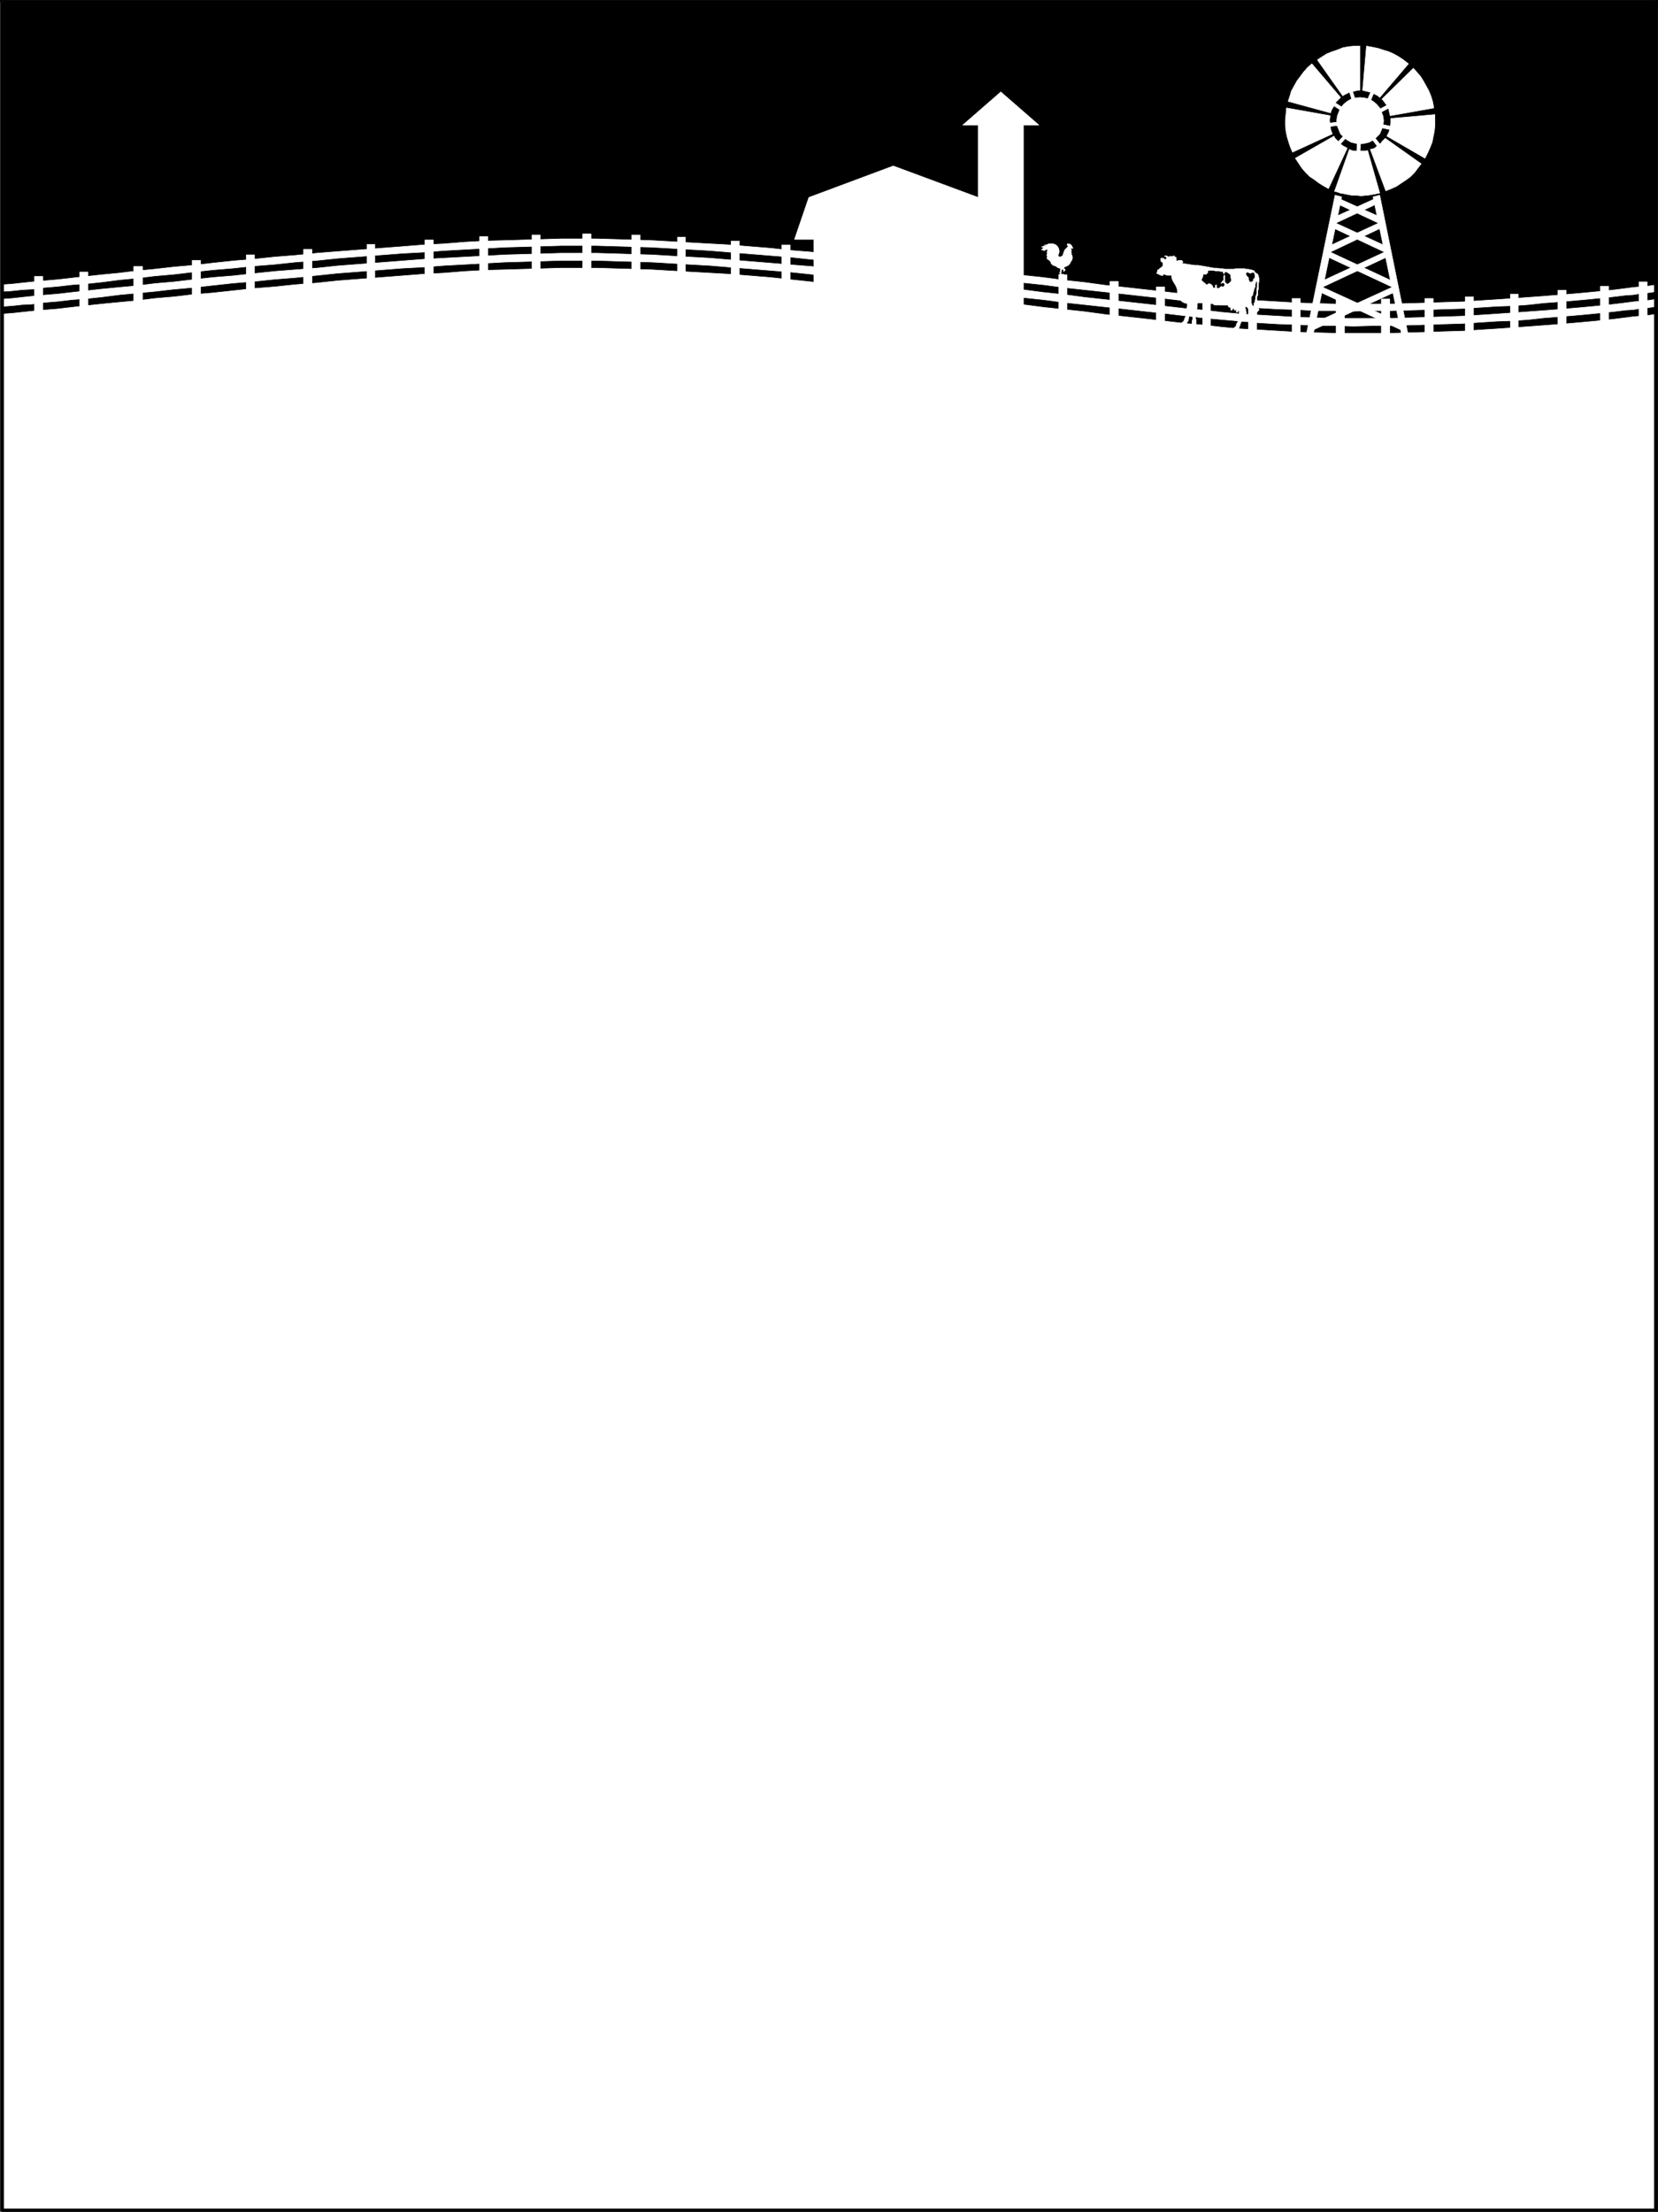 <svg xmlns="http://www.w3.org/2000/svg" width="2247.386" height="2996.898"><rect width="100%" height="100%" fill="#808080" stroke="none"/><defs><clipPath id="a"><path d="M0 0h2242.906v2992H0Zm0 0"/></clipPath><clipPath id="b"><path d="M2 350h2240.906v98H2Zm0 0"/></clipPath><clipPath id="c"><path d="M1 350h2241.906v99H1Zm0 0"/></clipPath><clipPath id="d"><path d="M0 0h3v2994.79H0Zm0 0"/></clipPath><clipPath id="e"><path d="M0 2989h2245v5.79H0Zm0 0"/></clipPath></defs><path fill="#fff" d="M2.607 2995.021h2242.906V1.876H2.607Zm0 0"/><g clip-path="url(#a)" transform="translate(2.607 2.837)"><path fill="#fff" fill-rule="evenodd" stroke="#fff" stroke-linecap="square" stroke-linejoin="bevel" stroke-miterlimit="10" stroke-width=".729" d="M0 2991.457h2242.906V-.23H0Zm0 0"/></g><g clip-path="url(#b)" transform="translate(2.607 2.837)"><path fill-rule="evenodd" d="m2.242 421.832 11.2-.781 13.495-1.461 14.168-1.508 16.465-1.512 17.922-1.46 19.434-2.294 20.215-2.238 20.945-2.242 23.184-2.238 23.914-2.243 23.914-2.968 26.152-2.239 25.426-3.023 26.937-2.238 27.664-2.973 27.664-3.02 28.395-2.242 28.394-2.968 29.176-2.243 28.395-3.02 29.176-2.241 29.125-2.239 29.175-2.242 28.395-2.238 28.445-1.512 27.668-2.242 27.664-1.508 26.883-.73 26.156-.781 26.203-.731 23.914-.73h47.829l24.695.73 24.644.73 25.426.782 25.426 1.511 26.152 1.458 26.938 1.511 26.933 1.512 27.664 2.238 27.668 2.242 27.664 2.97 28.395 3.023 27.664 2.238 28.395 2.969 29.175 3.023 28.395 2.969 29.176 3.023 28.394 3.7 29.176 3.019 28.395 2.973 28.394 3.75 28.45 3.02 28.394 3.698 28.394 3.024 27.665 2.969 27.664 3.754 27.664 3.019 26.937 2.969 26.883 3.023 25.426 2.969 26.152 2.242 25.426 3.02 24.695 2.242 26.156 1.457 25.422 1.512 25.426 1.511 26.156.73 25.422.727h76.278l25.421-.726 24.645-.73 23.914-.782 23.965-.73 22.402-1.512 23.188-1.457 21.672-1.512 20.945-1.512 20.16-1.511 19.434-1.457 17.976-1.512 17.192-1.512 15.683-1.457 14.953-1.512 13.442-1.511 11.984-1.508 11.2-1.461 9.015-.781 8.18-.73 5.988-.727 4.48-.782 3.024-.73h.73v-9.016h-.73l-3.024.786-4.48.726-5.988.781-8.18.73-9.016 1.513-11.199.73-11.984 1.508-13.442 1.46-14.953 1.512-15.683 1.508-17.192 1.512-17.976 1.461-19.434 1.508-20.16 2.242-20.945 1.512-21.672.726-23.188 1.512-22.402 1.512-23.965.73-23.914.727-24.645.785-25.421.726h-24.696l-26.156.782-25.426-.782h-25.422l-26.156-1.511-25.426-.727-25.422-1.512-26.156-2.242-24.695-2.238-25.426-2.242-26.152-2.969-25.426-3.02-26.883-2.972-26.937-3.02-27.664-2.968-27.664-3.024-27.665-2.969-28.394-3.754-28.395-2.968-28.449-3.75-28.394-3.024-28.395-2.968-29.176-3.75-28.394-2.973-29.176-3.02-28.395-2.968-29.175-3.024-28.395-3.7-27.664-2.292-28.395-2.969-27.664-2.242-27.668-2.238-27.664-2.242-26.933-2.239-26.938-1.511-26.152-1.512-25.426-1.508-25.426-.73-24.644-.73-24.695-.782h-47.829l-23.914.781-26.203.73-26.156.731-26.883 1.508-27.664 1.512-27.668 1.511-28.445 2.239-28.395 1.46-29.175 2.293-29.125 2.239-29.176 2.242-28.395 2.969-29.176 3.023-28.394 2.238-28.395 2.97-27.664 2.241-27.664 3.02-26.937 2.973-25.426 2.238-26.152 3.023-23.914 2.239-23.914 2.242-23.184 2.968-20.945 2.243-20.215 1.507-19.434 2.243-17.922 1.511-16.465 2.239-14.168.73-13.496 1.512-11.199.726zm0 0"/></g><g clip-path="url(#c)" transform="translate(2.607 2.837)"><path fill="none" stroke="#000" stroke-linecap="square" stroke-linejoin="bevel" stroke-miterlimit="10" stroke-width=".729" d="m2.242 421.832 11.2-.781 13.495-1.461 14.168-1.508 16.465-1.512 17.922-1.46 19.434-2.294 20.215-2.238 20.945-2.242 23.184-2.238 23.914-2.243 23.914-2.968 26.152-2.239 25.426-3.023 26.937-2.238 27.664-2.973 27.664-3.02 28.395-2.242 28.394-2.968 29.176-2.243 28.395-3.02 29.176-2.241 29.125-2.239 29.175-2.242 28.395-2.238 28.445-1.512 27.668-2.242 27.664-1.508 26.883-.73 26.156-.781 26.203-.731 23.914-.73h47.829l24.695.73 24.644.73 25.426.782 25.426 1.511 26.152 1.458 26.938 1.511 26.933 1.512 27.664 2.238 27.668 2.242 27.665 2.97 28.394 3.023 27.664 2.238 28.395 2.969 29.175 3.023 28.395 2.969 29.176 3.023 28.394 3.7 29.176 3.019 28.395 2.973 28.394 3.75 28.45 3.02 28.394 3.698 28.394 3.024 27.664 2.969 27.665 3.754 27.664 3.019 26.937 2.969 26.883 3.023 25.426 2.969 26.152 2.242 25.426 3.02 24.695 2.242 26.156 1.457 25.422 1.512 25.426 1.511 26.156.73 25.422.727h76.278l25.421-.726 24.645-.73 23.914-.782 23.965-.73 22.402-1.512 23.188-1.457 21.672-1.512 20.945-1.512 20.16-1.511 19.434-1.457 17.976-1.512 17.192-1.512 15.683-1.457 14.953-1.511 13.442-1.512 11.984-1.508 11.2-1.461 9.015-.781 8.18-.73 5.988-.727 4.48-.781 3.024-.731h.73v-9.016h-.73l-3.024.786-4.48.726-5.988.781-8.18.73-9.016 1.513-11.199.73-11.984 1.508-13.442 1.46-14.953 1.513-15.683 1.507-17.192 1.512-17.976 1.461-19.434 1.508-20.16 2.242-20.945 1.512-21.672.726-23.188 1.512-22.402 1.512-23.965.73-23.914.727-24.645.785-25.421.726h-24.696l-26.156.782-25.426-.782h-25.422l-26.156-1.511-25.426-.727-25.422-1.512-26.156-2.242-24.695-2.238-25.426-2.242-26.152-2.969-25.426-3.02-26.883-2.972-26.937-3.02-27.664-2.968-27.665-3.024-27.664-2.969-28.394-3.754-28.395-2.968-28.449-3.75-28.394-3.024-28.395-2.968-29.176-3.75-28.394-2.973-29.176-3.02-28.395-2.968-29.175-3.024-28.395-3.7-27.664-2.292-28.394-2.969-27.665-2.242-27.668-2.238-27.664-2.242-26.933-2.239-26.938-1.511-26.152-1.512-25.426-1.508-25.426-.73-24.644-.73-24.695-.782h-47.829l-23.914.781-26.203.73-26.156.731-26.883 1.508-27.664 1.512-27.668 1.511-28.445 2.239-28.395 1.46-29.175 2.293-29.125 2.239-29.176 2.242-28.395 2.969-29.176 3.023-28.394 2.238-28.395 2.97-27.664 2.241-27.664 3.02-26.937 2.973-25.426 2.238-26.152 3.023-23.914 2.239-23.914 2.242-23.184 2.968-20.945 2.243-20.215 1.507-19.434 2.243-17.922 1.511-16.465 2.239-14.168.73-13.496 1.512-11.199.726zm0 0"/></g><path fill-rule="evenodd" stroke="#000" stroke-linecap="square" stroke-linejoin="bevel" stroke-miterlimit="10" stroke-width=".729" d="m4.85 404.455 11.198-.73 13.496-1.513 14.168-1.507 16.465-1.512 17.922-1.461 19.434-2.238 20.215-2.243 20.945-2.293 23.183-2.238 23.914-2.242 23.915-2.969 26.152-2.238 25.426-3.024 26.937-2.968 27.664-2.242 27.664-3.02 28.395-2.973 28.394-2.238 29.176-2.242 28.395-3.02 29.175-2.242 29.125-2.238 29.176-2.242 28.395-2.239 28.445-1.511 27.668-1.512 27.664-1.457 26.883-1.512 26.156-.73 26.203-.781 23.914-.73h47.828l24.696.73 24.644.78 25.426.731 25.426 1.512 26.152 1.457 26.938 1.512 26.933 2.242 27.664 2.238 27.668 2.242 27.664 2.29 28.395 2.242 27.664 2.968 28.395 3.024 29.175 2.969 28.395 2.968 29.176 3.024 28.394 3.75 29.176 2.968 28.395 3.754 28.394 2.97 28.45 3.023 28.394 3.75 28.394 2.968 27.664 3.75 27.664 2.973 27.665 3.02 26.937 2.968 26.883 3.024 25.426 2.968 26.152 2.243 25.426 3.02 24.695 2.241 26.156 1.512 25.422 1.457 25.426 1.512 26.156.73 25.422.782h76.277l25.422-.782 24.645-.73 23.914-.73 23.965-.782 22.402-1.457 23.188-1.512 21.671-1.511 20.946-1.512 20.16-1.457 19.434-1.512 17.976-1.512 17.191-1.511 15.684-1.457 14.953-1.512 13.442-1.512 11.984-1.457 11.2-1.511 9.015-.782 8.18-.73 5.988-.727 4.48-.781 3.024-.73h.73v-8.961h-.73l-3.024.73-4.48.727-5.988.78-8.18.731-9.016 1.512-11.199.73-11.984 1.508-13.442 1.512-14.953 1.461-15.684 1.508-17.19 1.512-17.978 1.511-19.433 1.457-20.16 2.242-20.946 1.512-21.671.727-23.188 1.511-22.402 1.512-23.965.73-23.914.782-24.645.73-25.422.727h-24.695l-26.156.781-25.426-.781h-25.422l-26.156-1.457-25.426-.781-25.422-1.461-26.156-2.293-24.695-2.239-25.426-2.242-26.152-2.968-25.426-3.02-26.883-2.973-26.938-3.02-27.664-2.968-27.664-2.973-27.664-3.02-28.394-3.753-28.395-2.969-28.449-3.75-28.395-2.969-28.394-3.753-29.176-3.02-28.394-3.7-29.176-3.023-28.395-2.968-29.175-3.024-28.395-2.969-27.664-2.238-28.395-3.023-27.664-2.242-27.668-2.239-27.664-2.242-26.933-2.238-26.938-1.512-26.152-1.512-25.426-1.457-25.426-.78-24.644-.731-24.696-.73h-47.828l-23.914.73-26.203.73-26.156.781-26.883 1.457-27.664 1.512-27.668 1.512-28.445 2.238-28.395 1.512-29.176 2.242-29.125 2.238-29.175 2.242-28.395 2.97-29.176 2.241-28.394 3.02-28.395 2.242-27.664 2.969-27.664 2.293-26.937 2.969-25.426 2.968-26.152 2.293-23.915 2.969-23.914 2.242-23.183 3.02-20.945 2.242-20.215 1.457-19.434 2.242-17.922 1.512-16.465 2.238-14.168.781-13.496 1.461-11.199.782zm0 0"/><path fill-rule="evenodd" stroke="#000" stroke-linecap="square" stroke-linejoin="bevel" stroke-miterlimit="10" stroke-width=".729" d="M2245.513 385.021V2.607H4.85V385.02l11.2-.781 13.495-1.461 14.168-1.508 16.465-1.512 17.922-1.512 19.434-2.238 20.215-2.242 20.945-2.238 23.183-2.242 23.914-2.97 23.915-2.292 26.152-2.969 25.426-2.242 26.937-3.02 27.664-2.972 27.664-2.239 28.395-3.023 28.394-2.238 29.176-2.973 28.395-2.238 29.175-2.242 29.125-2.239 29.176-2.242 28.395-2.289 28.445-1.46 27.668-2.24 27.664-1.51 26.883-.731 26.156-.782 26.203-.73 23.914-.727h47.828l24.696.727 24.644.73 25.426.782 25.426 1.46 26.152 1.508 26.938 1.512 26.933 1.461 27.664 2.29 27.668 2.241 27.664 2.97 28.395 2.241 27.664 3.02 28.395 2.969 29.175 3.023 28.395 2.969 29.176 2.972 28.394 3.02 29.176 3.75 28.395 2.973 28.394 3.02 28.45 3.698 28.394 3.024 28.394 3.75 27.664 2.968 27.664 3.754 27.665 2.97 26.937 3.023 26.883 2.968 25.426 3.02 26.152 2.242 25.426 2.969 24.695 2.242 26.156 1.508 25.422 1.512 25.426 1.511 26.156.73 25.422.727h76.277l25.422-.726 24.645-.73 23.914-.782 23.965-.73 22.402-1.512 23.188-1.508 21.671-1.46 20.946-1.513 20.16-1.507 19.434-1.512 17.976-1.461 17.191-1.508 15.684-1.512 14.953-1.46 13.442-1.508 11.984-1.512 11.2-1.512 9.015-.73 8.18-.73 5.988-.782 4.48-.727 3.024-.73zm0 0"/><path fill="#fff" fill-rule="evenodd" stroke="#fff" stroke-linecap="square" stroke-linejoin="bevel" stroke-miterlimit="10" stroke-width=".729" d="M1387.216 438.892v-269.41h20.946l-51.578-44.91-51.583 44.91h20.946v98.055l-115.14-42.672-114.411 42.672-19.434 56.84h26.153v86.796zm59.082 8.961v-75.598h-11.203v75.598zm69.5 8.961V381.27H1504.6v75.543zm62.832 7.504V388.72h-11.199v75.598zm62.051 5.992v-75.598h-10.469v75.598zm62.781 5.988v-75.593h-11.199v75.593zm59.082 3.754v-75.597h-11.199v75.597zm59.813.727v-75.594h-11.203v75.594zm61.32 0v-75.594h-11.254v75.594zm59.031-.727v-75.597h-11.203v75.597zm54.598-2.242v-75.598h-11.2v75.598zm60.544-3.75v-75.598h-10.474v75.598zm65.07-5.262v-75.547h-11.254v75.547zm57.57-5.211V387.99h-11.254v75.597zm52.308-5.992v-75.598H2221.6v75.598zM1070.97 407.423V331.88h-11.203v75.543zm-68.773-5.211V326.62h-11.2v75.593zm-73.25-5.262v-75.542h-10.473v75.543zm-61.324-2.968v-75.598h-11.2v75.598zm-66.532-1.512v-75.543h-11.203v75.543zm-68.773.781v-74.867h-11.25v74.867zm-71.063 2.973v-75.598h-11.203v75.598zm-73.98 4.481v-75.547H576.02v75.547zm-79.246 5.988v-75.594h-10.473v75.594zm-85.235 6.722V337.87H411.54v75.546zm-77.784 7.505v-75.598h-11.204v75.597zm-73.255 7.5v-75.598h-11.203v75.597zm-78.515 8.234v-75.598h-11.93v75.598zm-73.98 7.449v-75.547h-11.255v75.547zm-61.321 5.992v-75.547H46.736v75.547zm1785.359-255.137 6.723-.78 5.992-1.509 5.211-2.972 4.48-3.75 4.481-4.48 2.238-5.262 2.242-5.942.782-6.773-.782-5.989-2.242-5.992-2.238-5.21-4.48-5.262-4.48-3.7-5.212-3.023-5.992-1.508-6.723-.73-5.988.73-5.992 1.508-5.211 3.023-4.48 3.7-4.532 5.261-2.242 5.211-2.238 5.992-.73 5.989.73 6.773 2.238 5.942 2.242 5.261 4.531 4.48 4.48 3.75 5.212 2.973 5.992 1.508zm-23.183-65.125 2.242-1.507 2.969-1.461 3.023-1.512 2.969-.781 3.02-.727 2.972-.73 2.969-.782h3.02V62.47h-7.5l-8.235.781-7.45 1.457-7.5 3.024-6.722 2.238-7.45 2.973-5.991 3.75-6.723 4.48zm0 0"/><path fill="#fff" fill-rule="evenodd" stroke="#fff" stroke-linecap="square" stroke-linejoin="bevel" stroke-miterlimit="10" stroke-width=".729" d="m1844.029 156.771-14.953-46.371-3.75 1.46 14.222 46.423zm-40.379-3.75.785-2.973 1.457-3.02 1.512-2.241 1.512-2.97 1.457-3.023 2.242-2.238 2.238-2.242 2.242-2.238-38.867-45.641-5.992 5.211-5.211 5.992-4.48 5.992-4.481 5.989-3.75 6.722-3.754 6.774-2.238 7.449-2.242 6.773zm0 0"/><path fill="#fff" fill-rule="evenodd" stroke="#fff" stroke-linecap="square" stroke-linejoin="bevel" stroke-miterlimit="10" stroke-width=".729" d="m1839.548 158.283-41.105-26.207-2.242 3.75 41.109 26.207zm-33.656 23.183-2.242-5.992-.727-5.992-.781-6.719.781-5.992-59.082-10.473-.73 8.23-.781 7.505v8.23l.78 7.453 1.513 7.5 2.242 7.453 2.238 6.77 2.969 6.723zm0 0"/><path fill="#fff" fill-rule="evenodd" stroke="#fff" stroke-linecap="square" stroke-linejoin="bevel" stroke-miterlimit="10" stroke-width=".729" d="m1836.58 162.033-47.88 6.722.782 4.48 47.828-6.722zm-10.473 38.867-2.242-1.461-3.02-1.508-2.242-1.512-2.238-2.242-2.242-2.238-2.239-2.242-2.242-2.239-1.508-3.023-52.308 29.957 4.48 6.723 4.48 6.718 5.208 5.993 5.265 5.261 6.719 4.48 5.992 4.481 5.992 3.754 6.72 3.75zm0 0"/><path fill="#fff" fill-rule="evenodd" stroke="#fff" stroke-linecap="square" stroke-linejoin="bevel" stroke-miterlimit="10" stroke-width=".729" d="m1837.31 166.513-32.875 35.899 2.969 3.02 32.875-35.95zm16.46 37.407-3.019.73h-14.953l-3.754-.73-2.968-1.508-20.16 56.89 3.699.73 3.75 1.512 4.48.73 3.75.782 3.754.727 3.695.73h7.504l3.75.781h3.7l3.753-.78h3.75l3.75-.731 4.48-.727 3.755-.781 3.699-.73zm0 0"/><path fill="#fff" fill-rule="evenodd" stroke="#fff" stroke-linecap="square" stroke-linejoin="bevel" stroke-miterlimit="10" stroke-width=".729" d="m1840.279 170.263-1.461 48.61h4.48l1.461-48.61zm37.406 17.195-4.48 4.48-1.512 2.24-2.969 2.241-2.238 1.512-2.242 2.238-3.02 1.512-3.754.73 20.946 56.11 7.503-2.969 6.72-3.023 6.722-4.48 6.719-4.481 5.992-4.48 5.21-5.262 4.481-5.993 4.531-5.937zm0 0"/><path fill="#fff" fill-rule="evenodd" stroke="#fff" stroke-linecap="square" stroke-linejoin="bevel" stroke-miterlimit="10" stroke-width=".729" d="m1845.54 170.263 29.907 38.867 3.75-2.968-30.688-38.188zm39.598-9.742v5.992l-.73 5.992-1.512 5.992-2.969 5.938 51.578 29.957 3.75-7.5 2.973-6.723 3.02-7.5 1.46-7.453 1.508-7.5.73-7.453V155.26zm0 0"/><path fill="#fff" fill-rule="evenodd" stroke="#fff" stroke-linecap="square" stroke-linejoin="bevel" stroke-miterlimit="10" stroke-width=".729" d="m1849.29 167.974 47.829 10.523.73-4.535-47.828-10.472zm23.915-33.66 2.242 2.242 1.457 2.238 2.293 3.024 1.457 2.969 1.512 2.242.73 3.02.781 3.753.73 2.969 59.083-10.473-1.512-8.23-2.242-7.504-3.02-7.45-3.699-6.773-3.754-6.722-3.75-5.989-5.21-5.992-4.481-5.21zm0 0"/><path fill="#fff" fill-rule="evenodd" stroke="#fff" stroke-linecap="square" stroke-linejoin="bevel" stroke-miterlimit="10" stroke-width=".729" d="m1850.02 163.49 44.13-23.184-2.293-3.75-43.348 22.453zm-3.023-41.157 3.024.782 2.969.73 3.023.727 3.7.781 2.238 1.512 3.023 1.46 2.969 1.508 2.242 2.243 38.918-45.641-6.773-5.262-6.723-4.48-6.719-3.75-6.723-2.973-7.5-2.238-6.722-2.242-7.45-1.508-8.234-1.512zm0 0"/><path fill="#fff" fill-rule="evenodd" stroke="#fff" stroke-linecap="square" stroke-linejoin="bevel" stroke-miterlimit="10" stroke-width=".729" d="m1848.51 159.01 18.702-45.637-3.75-1.512-19.433 45.64zm63.562 353.187-50.848-245.442 8.961-2.242 50.117 246.172zm-144.317 0 50.848-245.442-8.961-2.242-50.848 246.172zm0 0"/><path fill="#fff" fill-rule="evenodd" stroke="#fff" stroke-linecap="square" stroke-linejoin="bevel" stroke-miterlimit="10" stroke-width=".729" d="m1809.642 302.705-2.969-7.504 57.57-26.207 2.97 6.773zm0 0"/><path fill="#fff" fill-rule="evenodd" stroke="#fff" stroke-linecap="square" stroke-linejoin="bevel" stroke-miterlimit="10" stroke-width=".729" d="m1869.455 302.705 3.75-7.504-58.352-26.207-2.969 6.773zm8.961 39.645 3.023-7.5-73.305-33.657-2.972 6.719zm0 0"/><path fill="#fff" fill-rule="evenodd" stroke="#fff" stroke-linecap="square" stroke-linejoin="bevel" stroke-miterlimit="10" stroke-width=".729" d="m1801.412 342.35-2.97-7.5 72.524-33.657 2.969 6.719zm-8.231 46.37-3.7-6.723 90.446-41.886 2.969 6.719zm0 0"/><path fill="#fff" fill-rule="evenodd" stroke="#fff" stroke-linecap="square" stroke-linejoin="bevel" stroke-miterlimit="10" stroke-width=".729" d="m1886.646 388.72 2.973-6.723-89.72-41.886-2.968 6.719zm14.223 59.133 3.699-7.504-114.36-52.36-3.02 6.723zm0 0"/><path fill="#fff" fill-rule="evenodd" stroke="#fff" stroke-linecap="square" stroke-linejoin="bevel" stroke-miterlimit="10" stroke-width=".729" d="m1778.228 447.853-2.969-7.504 114.36-52.36 3.02 6.723zm-113.633-34.438v.782l.73 1.457 1.512.785h2.239v.726h-.727v3.024h1.512l.726-.781v-1.461h-.726 3.699-.73v1.46l.73.782h.781l.727-.781.73.78v2.97l2.242-.73v-.782l.782-1.457.726.73v9.743l-.726 2.238-.782 2.969-1.46 2.242-.782 1.511v1.512l-.73.727v.781l-2.238 1.461-1.512 1.512-1.457 1.507-.785.731-.727.73v.782h8.961v-1.512l-.73-.73.73-.782h1.512v-1.457l.726-.781 2.242-6.723 2.239-3.75 1.511-2.968 1.512-1.512.73-1.512.727-1.457.781-1.512v-1.511l-.78-2.97v-.78l-.727-2.243v-1.511l.726-.727h.781l1.461 1.512 1.512 2.238.727.73.781.782v2.238l.73.73.73 3.024v16.461l-.73.73-1.511.731v.781l-.727.73-.73.727h-.782v.781h7.504l1.508-.78v-2.97h1.461v-.73l-.73-1.508-.73-2.242.73-3.023 1.511-2.239.73-2.968.727-4.48v-3.024l3.024-2.97-.781-4.534-1.461-3.7-.782-3.75v-5.992l1.512-2.238v-6.723l.73-.78v-7.45l.782-3.75v-4.48l-.781-3.024-.73-2.238-1.513-.73h-.726v-.782l-1.512-.73-.73-1.512-.73-.73-.782-.727h-1.512l-1.457-.781h-1.512l-2.238-.73h-2.972l-2.239-.782h-11.984l-2.969.781h-11.254l-3.699-.781h-3.75l-4.48-.73h-3.75l-3.754-.731-4.48-.781-3.75-.727-4.481-.73-4.48-.782h-4.481l-5.211-.73-4.48-.73-5.262-.782h-3.75.78l.727-.726.73-.782v-.73l-.73-1.512-.726-.73h-4.48l-.782.73h-1.46l-.782-.73v-3.75l-.73-.73h-2.239v-.782h.73v-.73h-1.511l-.73.73h-4.481l-1.512.781-.73-.781-1.508-.73h-2.973v.73h1.512l.73.781.731 1.512-2.242 2.242-1.512-1.512-.726-.73h-3.754v3.7l1.511 1.51 1.512.731v4.532l-.781.73-1.461 1.508-1.508.73-1.512 1.512v.73h-1.46l-.782.782v2.238l-.726.73v1.512h1.507l.73.73 1.513.727 2.238.782 1.46.73.782-1.512 1.457-.726h1.512v.726h.781l2.242.782h5.207l.73.73v3.023l1.512 3.7 2.243 3.75 2.238 3.75 1.512 4.48v5.992l.73 3.024 1.508 2.969 2.242 2.238 2.238 2.242 2.973 1.512 3.75.726v4.48l-.73 2.294-.782 1.46v8.231l-2.238 4.48v1.512l-.73.782-.73 1.457-1.513.785-.726.726v1.512l-.781.73v.727h-.73.73v.785h6.718l.782-.785v-2.969l2.242-2.968V432.9l.726-3.02v-3.699l.782-3.754.73-.781v-.727l.73-.73v-.781l3.024 3.75-.785 3.023.785 2.969v2.969l-.785 2.293v3.699l-1.457 1.511-.781 1.512-.73 1.508v.73h-.731v.731h.73l4.48.781.731-.781.781-.73h.73l.727-.731v-2.293l.785-.727v-5.992l-.785-2.968v-7.504l.785-2.239.727-1.511.73-2.243v-5.992l1.512-.726h19.434l.781 1.508.73.73 2.239.73h2.969v-.73l1.511.73h10.473l.73-.73h.782zm0 0"/><path fill-rule="evenodd" stroke="#000" stroke-linecap="square" stroke-linejoin="bevel" stroke-miterlimit="10" stroke-width=".729" d="M1703.462 382.779v5.941l-.726 2.238v6.774l-.73 2.242-.782 1.512v2.969l-.73 2.968v1.512l-.73.781-.782 1.457v3.024l-1.512-1.512v-1.512l-.726-.726v-7.504l.726-1.457 1.512-1.512v-2.242l.781-2.238.73-3.024 1.512-3.75v-3.699h.73v-2.242l.727-.781zm-39.593-12.762.726.781h.73l.782.73.73.727.73.782v3.753l.782 1.458v2.242l-2.242 2.289-2.238 1.46-1.512-.73-1.512-2.238v-8.234l-.73-.782v-2.238l.73-.73h2.242zm32.875 11.254.726-.781.785-.73v-2.243l1.508-.727.73-1.511v-2.242l-.73-2.239v-.781h-3.02l-.73.781v1.457l-.781-.726v-.73h-1.461l-1.508-.782-1.512-.73-.73.73-.73.781v.73l.73.727v.782l2.242 2.242.727.73v3.02l.781.73.73.73-.73.782zm-65.024-7.504-.781 1.512-.727 1.511v.727l-.73.73v1.512l.73.73 4.48 3.75.727.782h.782l.73-.781 1.512-.73 2.969.73 3.023 3.02v1.46l.73.781h1.508v-3.023l1.461-1.457 1.512.73v2.97l.726 1.51 2.243-.73 1.511-1.511 1.508-.73 2.242.73 1.512-1.512v-1.457l-1.512-1.512-.73.73h-.781l-1.457.782-.782-.781h-.73l.73-.73.782-.731.726-.781.73-1.508.782-.73h.73v-5.993l1.512-1.512-.781-.726-.73-.73h-.731v-.782l.73-.73h-.73v-.73h-3.02l-1.511-.782h-5.211l-2.969-.73h-5.992l-.781.73v.781h.78v1.461h-1.51v.781l-1.513 1.457h-3.699l-.781.782zm0 0"/><path fill="#fff" fill-rule="evenodd" stroke="#fff" stroke-linecap="square" stroke-linejoin="bevel" stroke-miterlimit="10" stroke-width=".729" d="M1419.36 348.341v2.242l.782.73 1.461.782.781.727 1.457.73-.726.781h1.507v2.243l1.461 1.507h-.73 1.512v1.461h.73v-.73h.727v.73h.781v.782l.73-.782v.782h1.512v.73h.73l1.512 1.508 2.239.73h1.511l.73-.73-.73.73v5.993h-1.511l.73.73h.781v1.512h-.78v.726h-1.462v.782l.73-.782v.782h1.512v-.782.782h1.457l.782.73.73.781h1.512v.73-.73l-1.512-1.511h-.73 3.699v.73h.781v-.73.73-.73h-2.238l-.781-.782h-1.461 2.242v-.726h-3.75l.726-5.992.782-.73v-.782.781h.73v.73l.73-.73-.73.73v-1.511h.73l.782.781v.73h.73-.73v1.508h-.781 1.511l-.73.73h.73v-.73l1.508-1.507-.781-.73-.727-.782-.73-.73v-.731h.73v-.781l2.239-.727 3.023-1.512 2.238-2.242 1.461-2.969 1.508-2.238.73-3.023-.73-2.969-.727-1.512v-2.242l-.78-1.508v-.73h-.731 1.511v-1.512l-.78-.73v-1.508h3.019l-.782-.73v-.782h-.73v-1.46l-.727-.782-.78-.727v-.78.78h-.731v-.78h-.73v-.731l-.782.73-.73-.73v.73l-.727-.73h-.781l-.73 1.511.73.727.781.781h1.457l-1.457.73-.781.731-.73.781-3.024 2.97-1.457 3.75-1.512 4.48-3.75 1.511-1.46-.781-.782-.73v-.727l1.512-5.262-.73-3.754-1.509-2.968-2.242-2.239-3.75-1.511h-2.973l-3.019 1.511-2.969 2.239 1.508 2.968h-.781v.782h.781v1.46l-.781.782.781.73h-.781v2.239l.781.78-.781.731-.727.73.727.782h.781l-.781.727v.73l.781.781zm0 0"/><path fill="#fff" fill-rule="evenodd" stroke="#fff" stroke-linecap="square" stroke-linejoin="bevel" stroke-miterlimit="10" stroke-width=".729" d="m1425.353 333.388-.73.73h-1.508l.726-1.511h.782-1.508l-.73-.727h-1.513l-.73.727h-1.508v-.727l1.508-.78 1.461-.731h2.238l2.243.73zm-7.449 2.242-.781.73-.731.727-.73.782h-.782l-.726.73h-2.242v-.73h.73l1.512-.782 2.238-2.238h.73-5.21l.73-.73 2.238-.73h2.242l2.239.73zm0 0"/><path fill="#fff" fill-rule="evenodd" stroke="#fff" stroke-linecap="square" stroke-linejoin="bevel" stroke-miterlimit="10" stroke-width=".729" d="M1420.142 336.36h-.781v.727l-1.457.782-.781.73h-.731v.73h-2.238v-.73h.726l.782-.73 1.46-.782 1.512-.726v-.73h-4.48l.726-.782 1.512-.73h1.512l2.238.73zm0 0"/><path fill="#fff" fill-rule="evenodd" stroke="#fff" stroke-linecap="square" stroke-linejoin="bevel" stroke-miterlimit="10" stroke-width=".729" d="M1420.872 337.087h-.73l-.781.782h-5.207l-.781-.782v-.726h4.53l2.239-.73h.73l-.73-.782-.781-.73-.727-.73-.73-.782h-1.512v-.727h-.73 3.699l2.242 1.508 1.512 2.242zm0 0"/><path fill="none" stroke="#fff" stroke-linecap="square" stroke-linejoin="bevel" stroke-miterlimit="10" stroke-width="1.511" d="M2244.783 2994.294V2.607H2.607v2991.687Zm0 0"/><path fill-rule="evenodd" stroke="#000" stroke-linecap="square" stroke-linejoin="bevel" stroke-miterlimit="10" stroke-width=".729" d="m2244.783 4.119-2.242-1.512v2991.687h4.48V2.607l-2.238-2.242 2.238 2.242V.365h-2.238zm0 0"/><path fill-rule="evenodd" stroke="#000" stroke-linecap="square" stroke-linejoin="bevel" stroke-miterlimit="10" stroke-width=".729" d="M4.85 2.607 2.606 4.119h2242.176V.365H2.607L.365 2.607 2.607.365H.365v2.242Zm0 0"/><path fill-rule="evenodd" d="m2.607 2992.783 2.242 1.511V2.607H.365v2991.687l2.242 2.239-2.242-2.239v2.239h2.242Zm0 0"/><g clip-path="url(#d)" transform="translate(2.607 2.837)"><path fill="none" stroke="#000" stroke-linecap="square" stroke-linejoin="bevel" stroke-miterlimit="10" stroke-width=".729" d="m0 2989.945 2.242 1.512V-.23h-4.484v2991.687L0 2993.695l-2.242-2.238v2.238H0Zm0 0"/></g><path fill-rule="evenodd" d="m2242.54 2994.294 2.243-1.511H2.607v3.75h2242.176l2.238-2.239-2.238 2.239h2.238v-2.239zm0 0"/><g clip-path="url(#e)" transform="translate(2.607 2.837)"><path fill="none" stroke="#000" stroke-linecap="square" stroke-linejoin="bevel" stroke-miterlimit="10" stroke-width=".729" d="m2239.934 2991.457 2.242-1.512H0v3.75h2242.176l2.238-2.238-2.238 2.238h2.238v-2.238zm0 0"/></g></svg>
